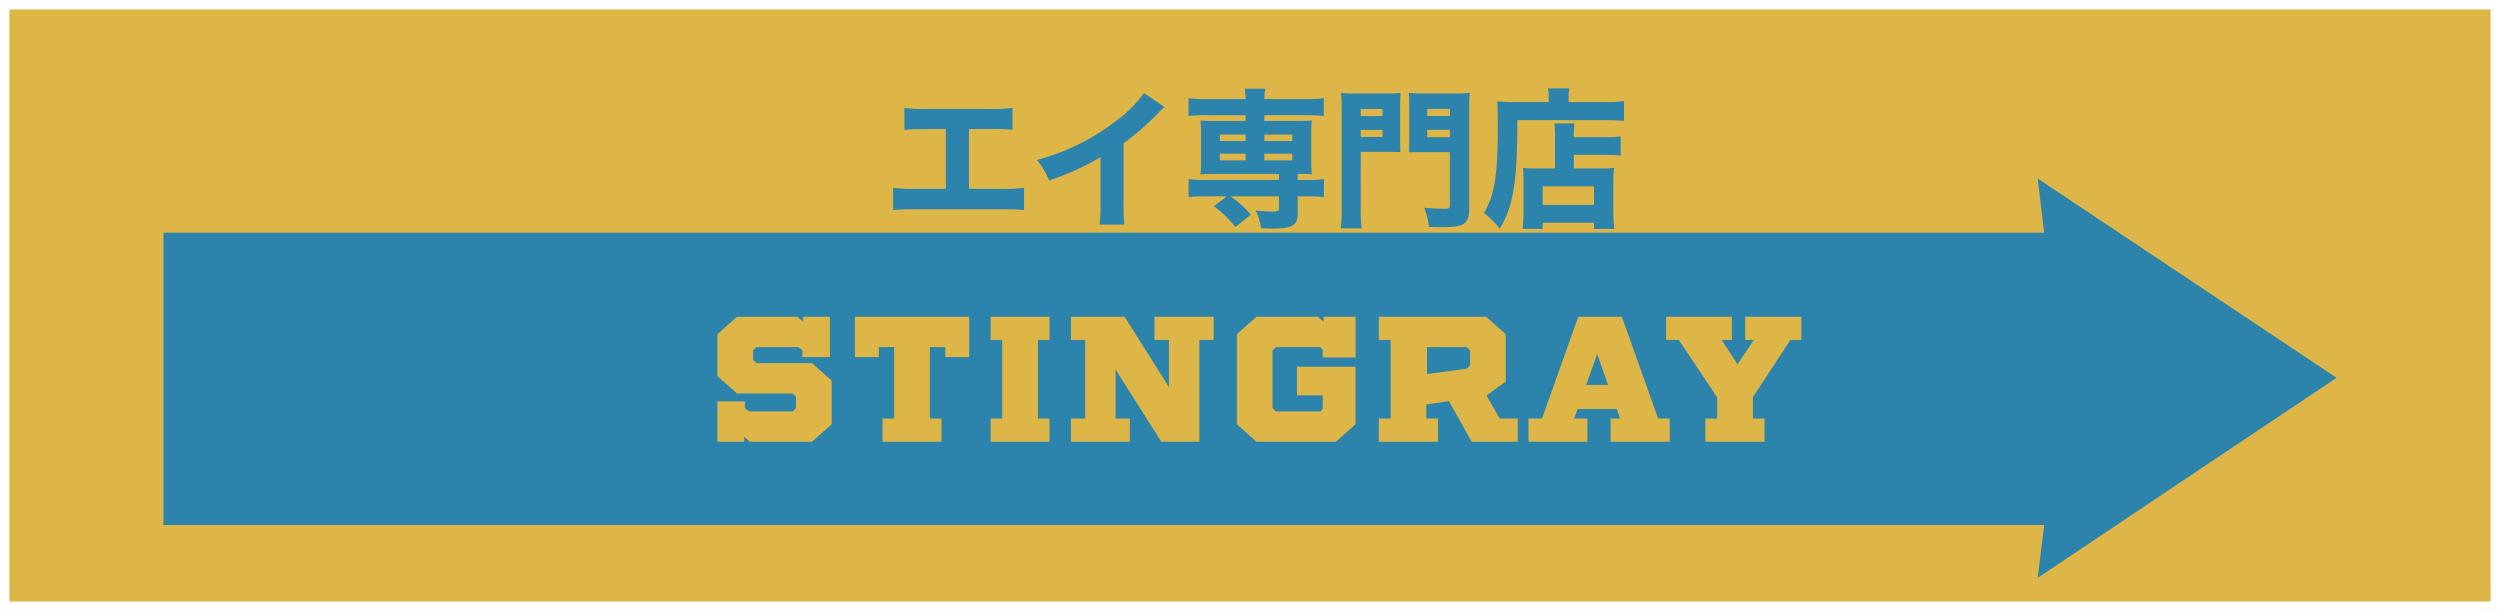 <svg xmlns="http://www.w3.org/2000/svg" width="266" height="65" viewBox="0 0 266 65">
  <g id="グループ_149" data-name="グループ 149" transform="translate(-1000 -271)">
    <g id="長方形_110" data-name="長方形 110" transform="translate(1000 271)" fill="#deb647" stroke="#fff" stroke-width="1">
      <rect width="266" height="65" stroke="none"/>
      <rect x="0.5" y="0.5" width="265" height="64" fill="none"/>
    </g>
    <g id="グループ_110" data-name="グループ 110" transform="translate(1017.39 290)">
      <path id="合体_1" data-name="合体 1" d="M200.114,36.858H0V5.753H200.107L199.419,0l31.8,21.2-31.8,21.28Z" transform="translate(0)" fill="#2c84ac"/>
    </g>
    <path id="パス_10044" data-name="パス 10044" d="M9.1-9.264h2.3a16.17,16.17,0,0,1,2.336.08V-11.52a15.092,15.092,0,0,1-2.384.112H4.576a15.976,15.976,0,0,1-2.352-.112v2.336c.736-.064,1.248-.08,2.3-.08H6.64v6.352H3.376a15.356,15.356,0,0,1-2.352-.112V-.656c.848-.064,1.28-.08,2.32-.08h9.28c1.04,0,1.728.032,2.336.08V-3.024a13.592,13.592,0,0,1-2.384.112H9.1ZM27.712-13.1a12.69,12.69,0,0,1-2.96,2.96,23.647,23.647,0,0,1-8.432,4.16,7.921,7.921,0,0,1,1.3,2.176,27.124,27.124,0,0,0,5.472-2.48v4.864a15.662,15.662,0,0,1-.1,2.32h2.64a19.953,19.953,0,0,1-.08-2.368v-6.3A27.071,27.071,0,0,0,29.3-11.04a5.435,5.435,0,0,1,.608-.576Zm10.816,2.368v.608h-3.2c-.832,0-1.168-.016-1.6-.048a12.205,12.205,0,0,1,.064,1.344v3.04a12.016,12.016,0,0,1-.064,1.344c.448-.032.8-.048,1.6-.048H42.08v.64H34.24a10.455,10.455,0,0,1-1.776-.1v1.92c.528-.048,1.168-.08,1.728-.08H36.56L35.152-1.056a11.813,11.813,0,0,1,2.3,2.208L39.088-.16a10.65,10.65,0,0,0-2.176-1.952H42.08V-.848c0,.3-.1.352-.688.352A15.322,15.322,0,0,1,39.6-.608a6.118,6.118,0,0,1,.576,1.888c.624.032,1.072.048,1.248.048,2.032,0,2.656-.368,2.656-1.584V-2.112h1.056c.592,0,1.184.032,1.728.08v-1.92a10.343,10.343,0,0,1-1.776.1H44.08V-4.5c.848,0,1.056.016,1.5.048a11.471,11.471,0,0,1-.064-1.344v-3.04a11.471,11.471,0,0,1,.064-1.344c-.432.032-.768.048-1.6.048H40.528v-.608H45.12a16.724,16.724,0,0,1,1.728.08v-1.9a10.343,10.343,0,0,1-1.776.1H40.528a6.3,6.3,0,0,1,.1-1.1H38.432a7.467,7.467,0,0,1,.1,1.1H34.24a10.454,10.454,0,0,1-1.776-.1v1.9a13.168,13.168,0,0,1,1.728-.08Zm0,2.048V-8H35.792v-.688Zm2,0H43.5V-8H40.528Zm-2,2.032v.72H35.792v-.72Zm2,0H43.5v.72H40.528Zm10.256-.192h2.832c.48,0,.944.016,1.392.032-.016-.32-.032-.624-.032-1.408v-3.408c0-.624.016-1.024.048-1.488a13.182,13.182,0,0,1-1.632.064H50.32a13.863,13.863,0,0,1-1.632-.064,18.04,18.04,0,0,1,.064,1.824V-.768a16.906,16.906,0,0,1-.1,2.064H50.88a15.522,15.522,0,0,1-.1-2.064Zm0-4.56H53.1v.752h-2.32Zm0,2.224H53.1v.752h-2.32ZM62.32-11.312c0-.832.016-1.248.064-1.808a13.864,13.864,0,0,1-1.632.064H57.536A13.35,13.35,0,0,1,55.9-13.12c.032.48.048.944.048,1.488v3.424c0,.688-.016,1.1-.032,1.424.384-.016.848-.032,1.392-.032h2.96v5.648c0,.32-.1.384-.576.384a20.518,20.518,0,0,1-2.16-.128,7.218,7.218,0,0,1,.5,2.064c.56,0,1.008.016,1.28.016,2.528,0,3.008-.32,3.008-2.016Zm-4.464-.1h2.416v.752H57.856Zm0,2.224h2.416V-8.4H57.856Zm13.6,4.112H69.488a11.322,11.322,0,0,1-1.44-.064c.032.4.048.832.048,1.424V-.656A15.854,15.854,0,0,1,68,1.36h2.144V.7H75.6V1.36h2.16a17.374,17.374,0,0,1-.1-2.128V-3.44a13.241,13.241,0,0,1,.08-1.7,11.162,11.162,0,0,1-1.44.064H73.456V-6.528h3.3c.608,0,1.2.032,1.68.08V-8.48a14.049,14.049,0,0,1-1.76.08H73.456a10.052,10.052,0,0,1,.064-1.472H71.392a12.528,12.528,0,0,1,.064,1.632Zm-1.312,1.9H75.6v1.984H70.144Zm.64-8.96H67.3c-.768,0-1.408-.032-2-.08.048.56.064,1.152.064,2.416,0,5.488-.32,7.52-1.472,9.456a9.276,9.276,0,0,1,1.68,1.68c1.456-2.432,1.872-4.96,1.872-11.552h9.248c.752,0,1.552.032,2.1.08v-2.1a16.67,16.67,0,0,1-2.128.1H72.9v-.528a3.613,3.613,0,0,1,.08-.928H70.7a3.725,3.725,0,0,1,.08.9Z" transform="translate(1094 294)" fill="#2c84ac"/>
    <path id="パス_10043" data-name="パス 10043" d="M13.49-6.5v4.636L11.4,0H4.788L4.18-.532V0H1.33V-4.294H4.256v.722l.437.342H9.329l.361-.342V-4.788L9.329-5.13H3.42L1.33-6.992v-4.446L3.42-13.3H9.842l.608.532V-13.3H13.3v4.294H10.374v-.722l-.437-.342H5.491l-.361.342V-8.7l.361.342H11.4Zm14.63-6.8v4.294H25.574V-10.07H23.94v7.6h1.235V0H18.9V-2.47H20.14v-7.6H18.506v1.064H15.96V-13.3Zm8.55,2.47H35.435v8.36H36.67V0H30.4V-2.47h1.235v-8.36H30.4V-13.3h6.27ZM47.842-13.3h6.289v2.47h-1.52V0H48.564L43.7-7.676V-2.47h1.52V0H38.95V-2.47h1.52v-8.36H38.95V-13.3h5.7l4.731,7.486V-10.83H47.842ZM69.236-8.968h-3.5V-9.8l-.247-.266H60.781l-.38.342v6.156l.38.342h4.712L65.74-3.5V-4.94H63V-7.98h6.232v6.118L67.146,0H58.691L56.6-1.862v-9.576l2.09-1.862h6.536l.608.532V-13.3h3.4Zm15.333,6.5h1.919V0h-4.9L79.173-4.313l-2.413.342v1.5H78V0H71.706V-2.47H72.96v-8.36H71.706V-13.3H83.125l2.09,1.862V-6.4L83.163-4.921Zm-7.733-7.6V-7.2l4.2-.57.38-.342V-9.728l-.38-.342Zm24.586,7.6h1.235V0H96.368V-2.47h1.007l-.342-1.007h-4.18L92.492-2.47H93.9V0h-6.27V-2.47h1.444L92.929-13.3h4.636ZM96.1-6.042,94.943-9.329,93.765-6.042Zm19.4-4.788-3.99,6.08v2.28h1.235V0h-6.289V-2.47h1.254V-4.712l-4.085-6.118h-1.349V-13.3h6.992v2.47h-1.083l1.691,2.6,1.729-2.6h-.912V-13.3h5.966v2.47Z" transform="translate(1075 318)" fill="#deb647"/>
  </g>
</svg>
